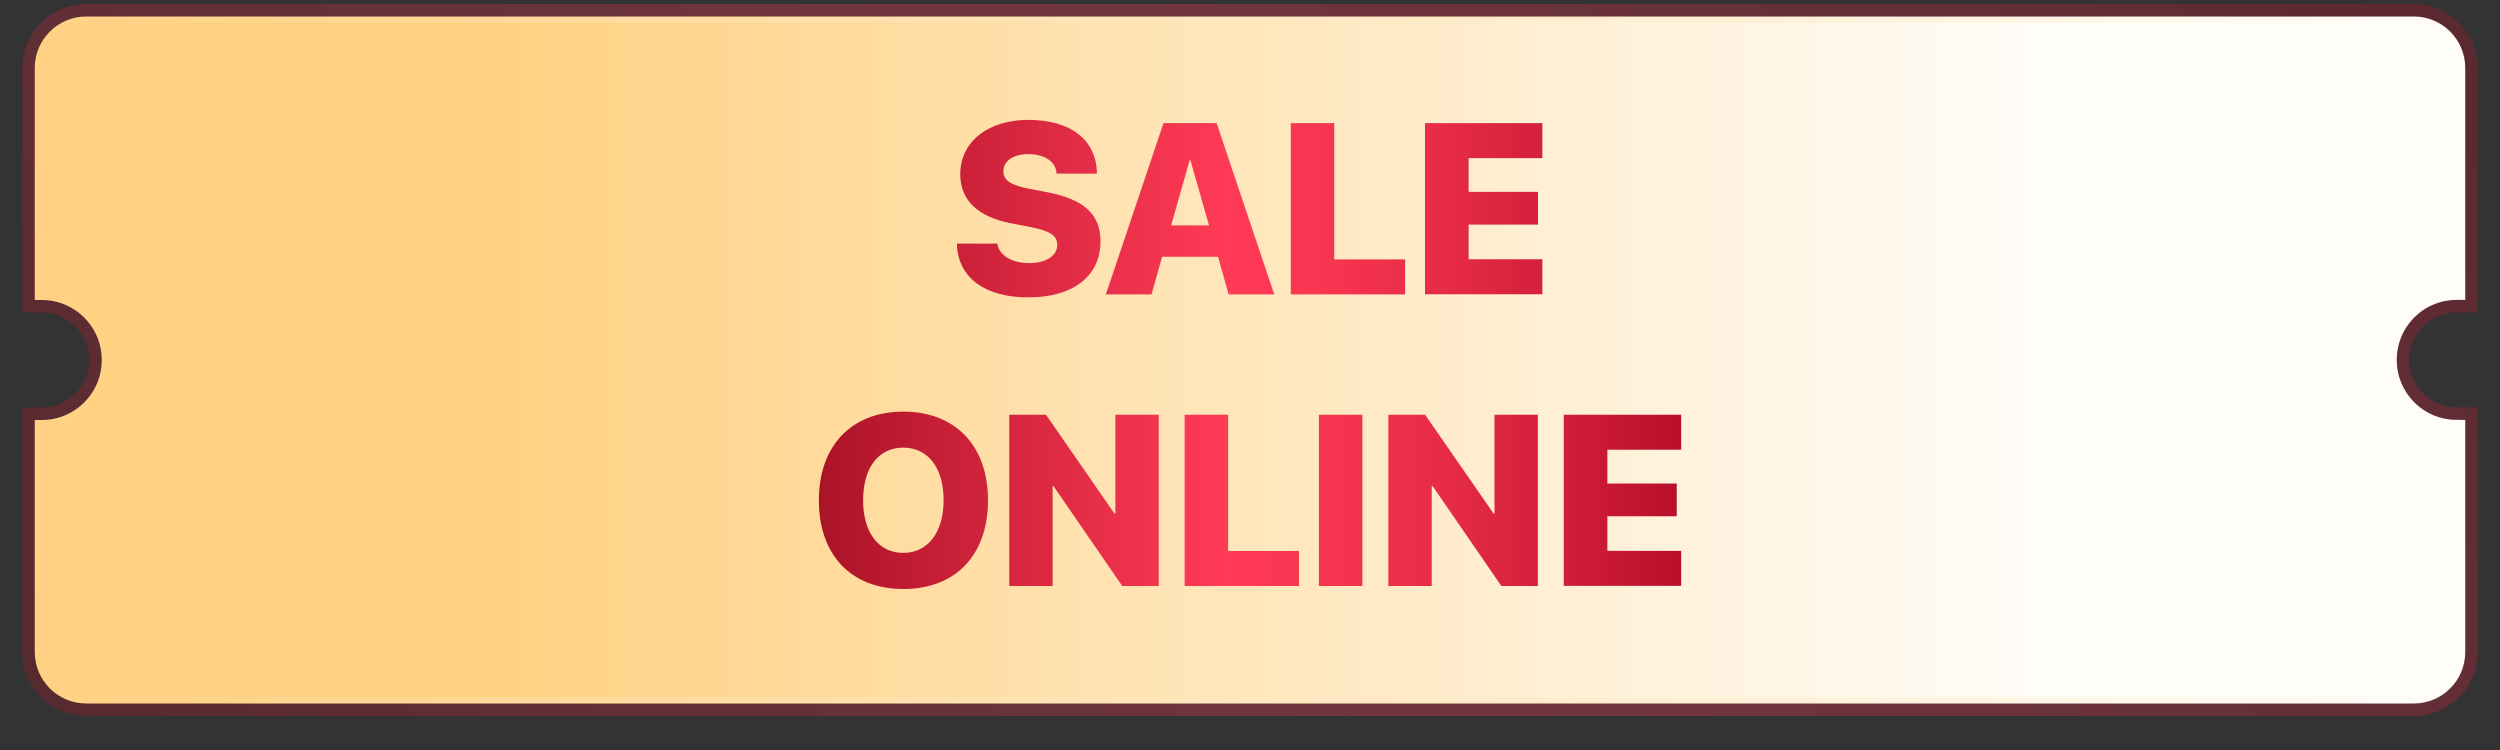 <?xml version="1.0" encoding="UTF-8"?>
<svg xmlns="http://www.w3.org/2000/svg" xmlns:xlink="http://www.w3.org/1999/xlink" viewBox="0 0 200 60">
  <rect x="0" y="0" width="200" height="60" fill="#333333" stroke="none"/>
  <defs>
    <style>
      .cls-1, .cls-2, .cls-3 {
        fill: none;
      }

      .cls-4 {
        fill: url(#New_Gradient_Swatch_copy);
      }

      .cls-2 {
        stroke: url(#linear-gradient-2);
      }

      .cls-2, .cls-3 {
        stroke-miterlimit: 10;
      }

      .cls-5 {
        clip-path: url(#clippath);
      }

      .cls-6 {
        fill: #312415;
      }

      .cls-7 {
        mix-blend-mode: multiply;
        opacity: .1;
      }

      .cls-8 {
        clip-path: url(#clippath-1);
      }

      .cls-9 {
        clip-path: url(#clippath-4);
      }

      .cls-10 {
        clip-path: url(#clippath-3);
      }

      .cls-11 {
        clip-path: url(#clippath-2);
      }

      .cls-12 {
        fill: url(#linear-gradient-3);
      }

      .cls-13 {
        isolation: isolate;
      }

      .cls-3 {
        opacity: .3;
        stroke: url(#linear-gradient);
        stroke-width: 3px;
      }
    </style>
    <linearGradient id="linear-gradient" x1="22.29" y1="83.11" x2="177.71" y2="-25.53" gradientUnits="userSpaceOnUse">
      <stop offset="0" stop-color="#aa1327"/>
      <stop offset=".06" stop-color="#b7182e"/>
      <stop offset=".34" stop-color="#ea304a"/>
      <stop offset=".47" stop-color="#ff3a56"/>
      <stop offset=".58" stop-color="#f83651"/>
      <stop offset=".73" stop-color="#e62b46"/>
      <stop offset=".91" stop-color="#c91934"/>
      <stop offset="1" stop-color="#b80f29"/>
    </linearGradient>
    <linearGradient id="linear-gradient-2" x1="2.78" y1="28.79" x2="197.22" y2="28.79" gradientUnits="userSpaceOnUse">
      <stop offset="0" stop-color="#ffd183"/>
      <stop offset="1" stop-color="#fffdf9"/>
    </linearGradient>
    <linearGradient id="linear-gradient-3" x1="40.36" x2="163.23" xlink:href="#linear-gradient-2"/>
    <linearGradient id="New_Gradient_Swatch_copy" data-name="New Gradient Swatch copy" x1="65.51" y1="28.36" x2="134.49" y2="28.36" gradientUnits="userSpaceOnUse">
      <stop offset="0" stop-color="#aa1327"/>
      <stop offset=".06" stop-color="#b7182e"/>
      <stop offset=".34" stop-color="#ea304a"/>
      <stop offset=".47" stop-color="#ff3a56"/>
      <stop offset=".58" stop-color="#f83651"/>
      <stop offset=".73" stop-color="#e62b46"/>
      <stop offset=".91" stop-color="#c91934"/>
      <stop offset="1" stop-color="#b80f29"/>
    </linearGradient>
    <clipPath id="clippath">
      <path class="cls-1" d="M6.05,88.68H189.06c2.47,0,4.48,2.01,4.48,4.48v43.57c0,2.47-2.01,4.48-4.48,4.48H6.05c-2.47,0-4.48-2.01-4.48-4.48v-43.57c0-2.47,2.01-4.48,4.48-4.48Z"/>
    </clipPath>
    <clipPath id="clippath-1">
      <rect class="cls-1" x="145.6" y="59.44" width="48.31" height="48.31"/>
    </clipPath>
    <clipPath id="clippath-2">
      <rect class="cls-1" x="97.29" y="59.44" width="48.31" height="48.31"/>
    </clipPath>
    <clipPath id="clippath-3">
      <rect class="cls-1" x="48.98" y="59.44" width="48.31" height="48.31"/>
    </clipPath>
    <clipPath id="clippath-4">
      <rect class="cls-1" x=".68" y="59.44" width="48.31" height="48.31"/>
    </clipPath>
  </defs>
  <g class="cls-13">
    <g id="Layer_1" data-name="Layer 1">
      <g>
        <path class="cls-3" d="M196.54,34.09c-2.93,0-5.3-2.37-5.3-5.3s2.37-5.3,5.3-5.3c.06,0,.12,0,.18,0V5.44c0-2-1.62-3.62-3.62-3.62H6.9c-2,0-3.62,1.62-3.62,3.62V23.5s.04,0,.06,0c2.93,0,5.3,2.37,5.3,5.3s-2.37,5.3-5.3,5.3c-.02,0-.04,0-.06,0v18.06c0,2,1.62,3.62,3.62,3.62H193.1c2,0,3.62-1.62,3.62-3.62v-18.06c-.06,0-.12,0-.18,0Z"/>
        <path class="cls-2" d="M196.54,34.09c-2.93,0-5.3-2.37-5.3-5.3s2.37-5.3,5.3-5.3c.06,0,.12,0,.18,0V5.44c0-2-1.62-3.62-3.62-3.62H6.9c-2,0-3.62,1.62-3.62,3.62V23.5s.04,0,.06,0c2.93,0,5.3,2.37,5.3,5.3s-2.37,5.3-5.3,5.3c-.02,0-.04,0-.06,0v18.06c0,2,1.62,3.62,3.62,3.62H193.1c2,0,3.62-1.62,3.62-3.62v-18.06c-.06,0-.12,0-.18,0Z"/>
        <path class="cls-12" d="M196.54,34.09c-2.93,0-5.3-2.37-5.3-5.3s2.37-5.3,5.3-5.3c.06,0,.12,0,.18,0V5.44c0-2-1.62-3.62-3.62-3.62H6.9c-2,0-3.62,1.62-3.62,3.62V23.5s.04,0,.06,0c2.93,0,5.3,2.37,5.3,5.3s-2.37,5.3-5.3,5.3c-.02,0-.04,0-.06,0v18.06c0,2,1.62,3.62,3.62,3.62H193.1c2,0,3.62-1.62,3.62-3.62v-18.06c-.06,0-.12,0-.18,0Z"/>
      </g>
      <path class="cls-4" d="M76.56,19.66v-.17s3.23,0,3.23,0l.02,.1c.17,.88,1.2,1.46,2.53,1.46s2.24-.59,2.24-1.44h0c0-.79-.61-1.15-2.21-1.46l-1.4-.27c-2.71-.5-4.15-1.84-4.15-3.94h0c0-2.65,2.29-4.35,5.43-4.35,3.44,0,5.38,1.61,5.5,4.1v.2s-3.23,0-3.23,0v-.1c-.11-.9-1-1.46-2.25-1.46s-2,.58-2,1.37h0c0,.75,.65,1.14,2.12,1.41l1.4,.27c2.9,.56,4.25,1.74,4.25,3.93h0c0,2.74-2.14,4.48-5.77,4.48-3.41,0-5.56-1.51-5.71-4.13Zm16.51-9.81h4.26l4.61,13.7h-3.65l-.85-3.01h-4.47l-.85,3.01h-3.65l4.61-13.7Zm.62,8.18h3.03l-1.48-5.2h-.07l-1.48,5.2Zm9.57-8.18h3.48v10.9h5.67v2.8h-9.15V9.85Zm10.74,0h9.39v2.8h-5.9v2.7h5.55v2.62h-5.55v2.77h5.9v2.8h-9.39V9.85Zm-48.49,30.18v-.02c0-4.36,2.62-7.08,6.76-7.08s6.77,2.72,6.77,7.08v.02c0,4.37-2.59,7.09-6.77,7.09s-6.76-2.72-6.76-7.09Zm9.98,0v-.02c0-2.59-1.26-4.2-3.23-4.2s-3.21,1.59-3.21,4.2v.02c0,2.6,1.25,4.2,3.21,4.2s3.23-1.63,3.23-4.2Zm5.24-6.85h2.95l5.48,7.91h.07v-7.91h3.47v13.7h-2.92l-5.5-7.99h-.07v7.99h-3.47v-13.7Zm14.04,0h3.48v10.9h5.67v2.8h-9.15v-13.7Zm10.74,0h3.48v13.7h-3.48v-13.7Zm5.55,0h2.95l5.48,7.91h.07v-7.91h3.47v13.7h-2.92l-5.5-7.99h-.07v7.99h-3.47v-13.7Zm14.04,0h9.39v2.8h-5.9v2.7h5.55v2.62h-5.55v2.77h5.9v2.8h-9.39v-13.7Z"/>
      <g class="cls-7">
        <g class="cls-5">
          <g>
            <g class="cls-8">
              <path class="cls-6" d="M194.21,58.87h-.97v-.2h.97v.2Zm-2.31,0h-1.34v-.2h1.34v.2Zm-2.68,0h-1.34v-.2h1.34v.2Zm-2.68,0h-1.34v-.2h1.34v.2Zm-2.68,0h-1.34v-.2h1.34v.2Zm-2.68,0h-1.34v-.2h1.34v.2Zm-2.68,0h-1.34v-.2h1.34v.2Zm-2.68,0h-1.34v-.2h1.34v.2Zm-2.68,0h-1.34v-.2h1.34v.2Zm-2.68,0h-1.34v-.2h1.34v.2Zm-2.68,0h-1.34v-.2h1.34v.2Zm-2.68,0h-1.34v-.2h1.34v.2Zm-2.68,0h-1.34v-.2h1.34v.2Zm-2.68,0h-1.34v-.2h1.34v.2Zm-2.68,0h-1.34v-.2h1.34v.2Zm-2.68,0h-1.34v-.2h1.34v.2Zm-2.68,0h-1.34v-.2h1.34v.2Zm-2.68,0h-1.34v-.2h1.34v.2Zm-2.68,0h-1.34v-.2h1.34v.2Z"/>
            </g>
            <g class="cls-11">
              <path class="cls-6" d="M145.9,58.87h-.97v-.2h.97v.2Zm-2.31,0h-1.34v-.2h1.34v.2Zm-2.68,0h-1.34v-.2h1.34v.2Zm-2.68,0h-1.34v-.2h1.34v.2Zm-2.68,0h-1.34v-.2h1.34v.2Zm-2.68,0h-1.34v-.2h1.34v.2Zm-2.68,0h-1.34v-.2h1.34v.2Zm-2.68,0h-1.34v-.2h1.34v.2Zm-2.68,0h-1.34v-.2h1.34v.2Zm-2.68,0h-1.34v-.2h1.34v.2Zm-2.68,0h-1.34v-.2h1.34v.2Zm-2.68,0h-1.34v-.2h1.34v.2Zm-2.68,0h-1.34v-.2h1.34v.2Zm-2.68,0h-1.34v-.2h1.34v.2Zm-2.68,0h-1.34v-.2h1.34v.2Zm-2.68,0h-1.34v-.2h1.34v.2Zm-2.68,0h-1.34v-.2h1.34v.2Zm-2.68,0h-1.34v-.2h1.34v.2Zm-2.68,0h-1.34v-.2h1.34v.2Z"/>
            </g>
            <g class="cls-10">
              <path class="cls-6" d="M97.59,58.87h-.97v-.2h.97v.2Zm-2.31,0h-1.34v-.2h1.34v.2Zm-2.68,0h-1.34v-.2h1.34v.2Zm-2.68,0h-1.34v-.2h1.34v.2Zm-2.68,0h-1.34v-.2h1.34v.2Zm-2.68,0h-1.34v-.2h1.34v.2Zm-2.68,0h-1.34v-.2h1.34v.2Zm-2.68,0h-1.34v-.2h1.34v.2Zm-2.68,0h-1.34v-.2h1.34v.2Zm-2.68,0h-1.34v-.2h1.34v.2Zm-2.68,0h-1.34v-.2h1.34v.2Zm-2.68,0h-1.34v-.2h1.34v.2Zm-2.68,0h-1.34v-.2h1.34v.2Zm-2.68,0h-1.34v-.2h1.34v.2Zm-2.68,0h-1.34v-.2h1.34v.2Zm-2.68,0h-1.34v-.2h1.34v.2Zm-2.68,0h-1.34v-.2h1.34v.2Zm-2.68,0h-1.34v-.2h1.34v.2Zm-2.68,0h-1.34v-.2h1.34v.2Z"/>
            </g>
            <g class="cls-9">
              <path class="cls-6" d="M49.28,58.87h-.97v-.2h.97v.2Zm-2.31,0h-1.34v-.2h1.34v.2Zm-2.68,0h-1.34v-.2h1.34v.2Zm-2.68,0h-1.34v-.2h1.34v.2Zm-2.68,0h-1.34v-.2h1.34v.2Zm-2.68,0h-1.34v-.2h1.34v.2Zm-2.68,0h-1.34v-.2h1.34v.2Zm-2.68,0h-1.34v-.2h1.34v.2Zm-2.68,0h-1.34v-.2h1.34v.2Zm-2.68,0h-1.34v-.2h1.34v.2Zm-2.68,0h-1.34v-.2h1.34v.2Zm-2.68,0h-1.34v-.2h1.34v.2Zm-2.68,0h-1.34v-.2h1.34v.2Zm-2.68,0h-1.34v-.2h1.34v.2Zm-2.68,0h-1.34v-.2h1.34v.2Zm-2.68,0h-1.34v-.2h1.34v.2Zm-2.68,0h-1.34v-.2h1.34v.2Zm-2.68,0h-1.34v-.2h1.34v.2Zm-2.68,0H0v-.2H1.35v.2Z"/>
            </g>
          </g>
        </g>
      </g>
    </g>
  </g>
</svg>